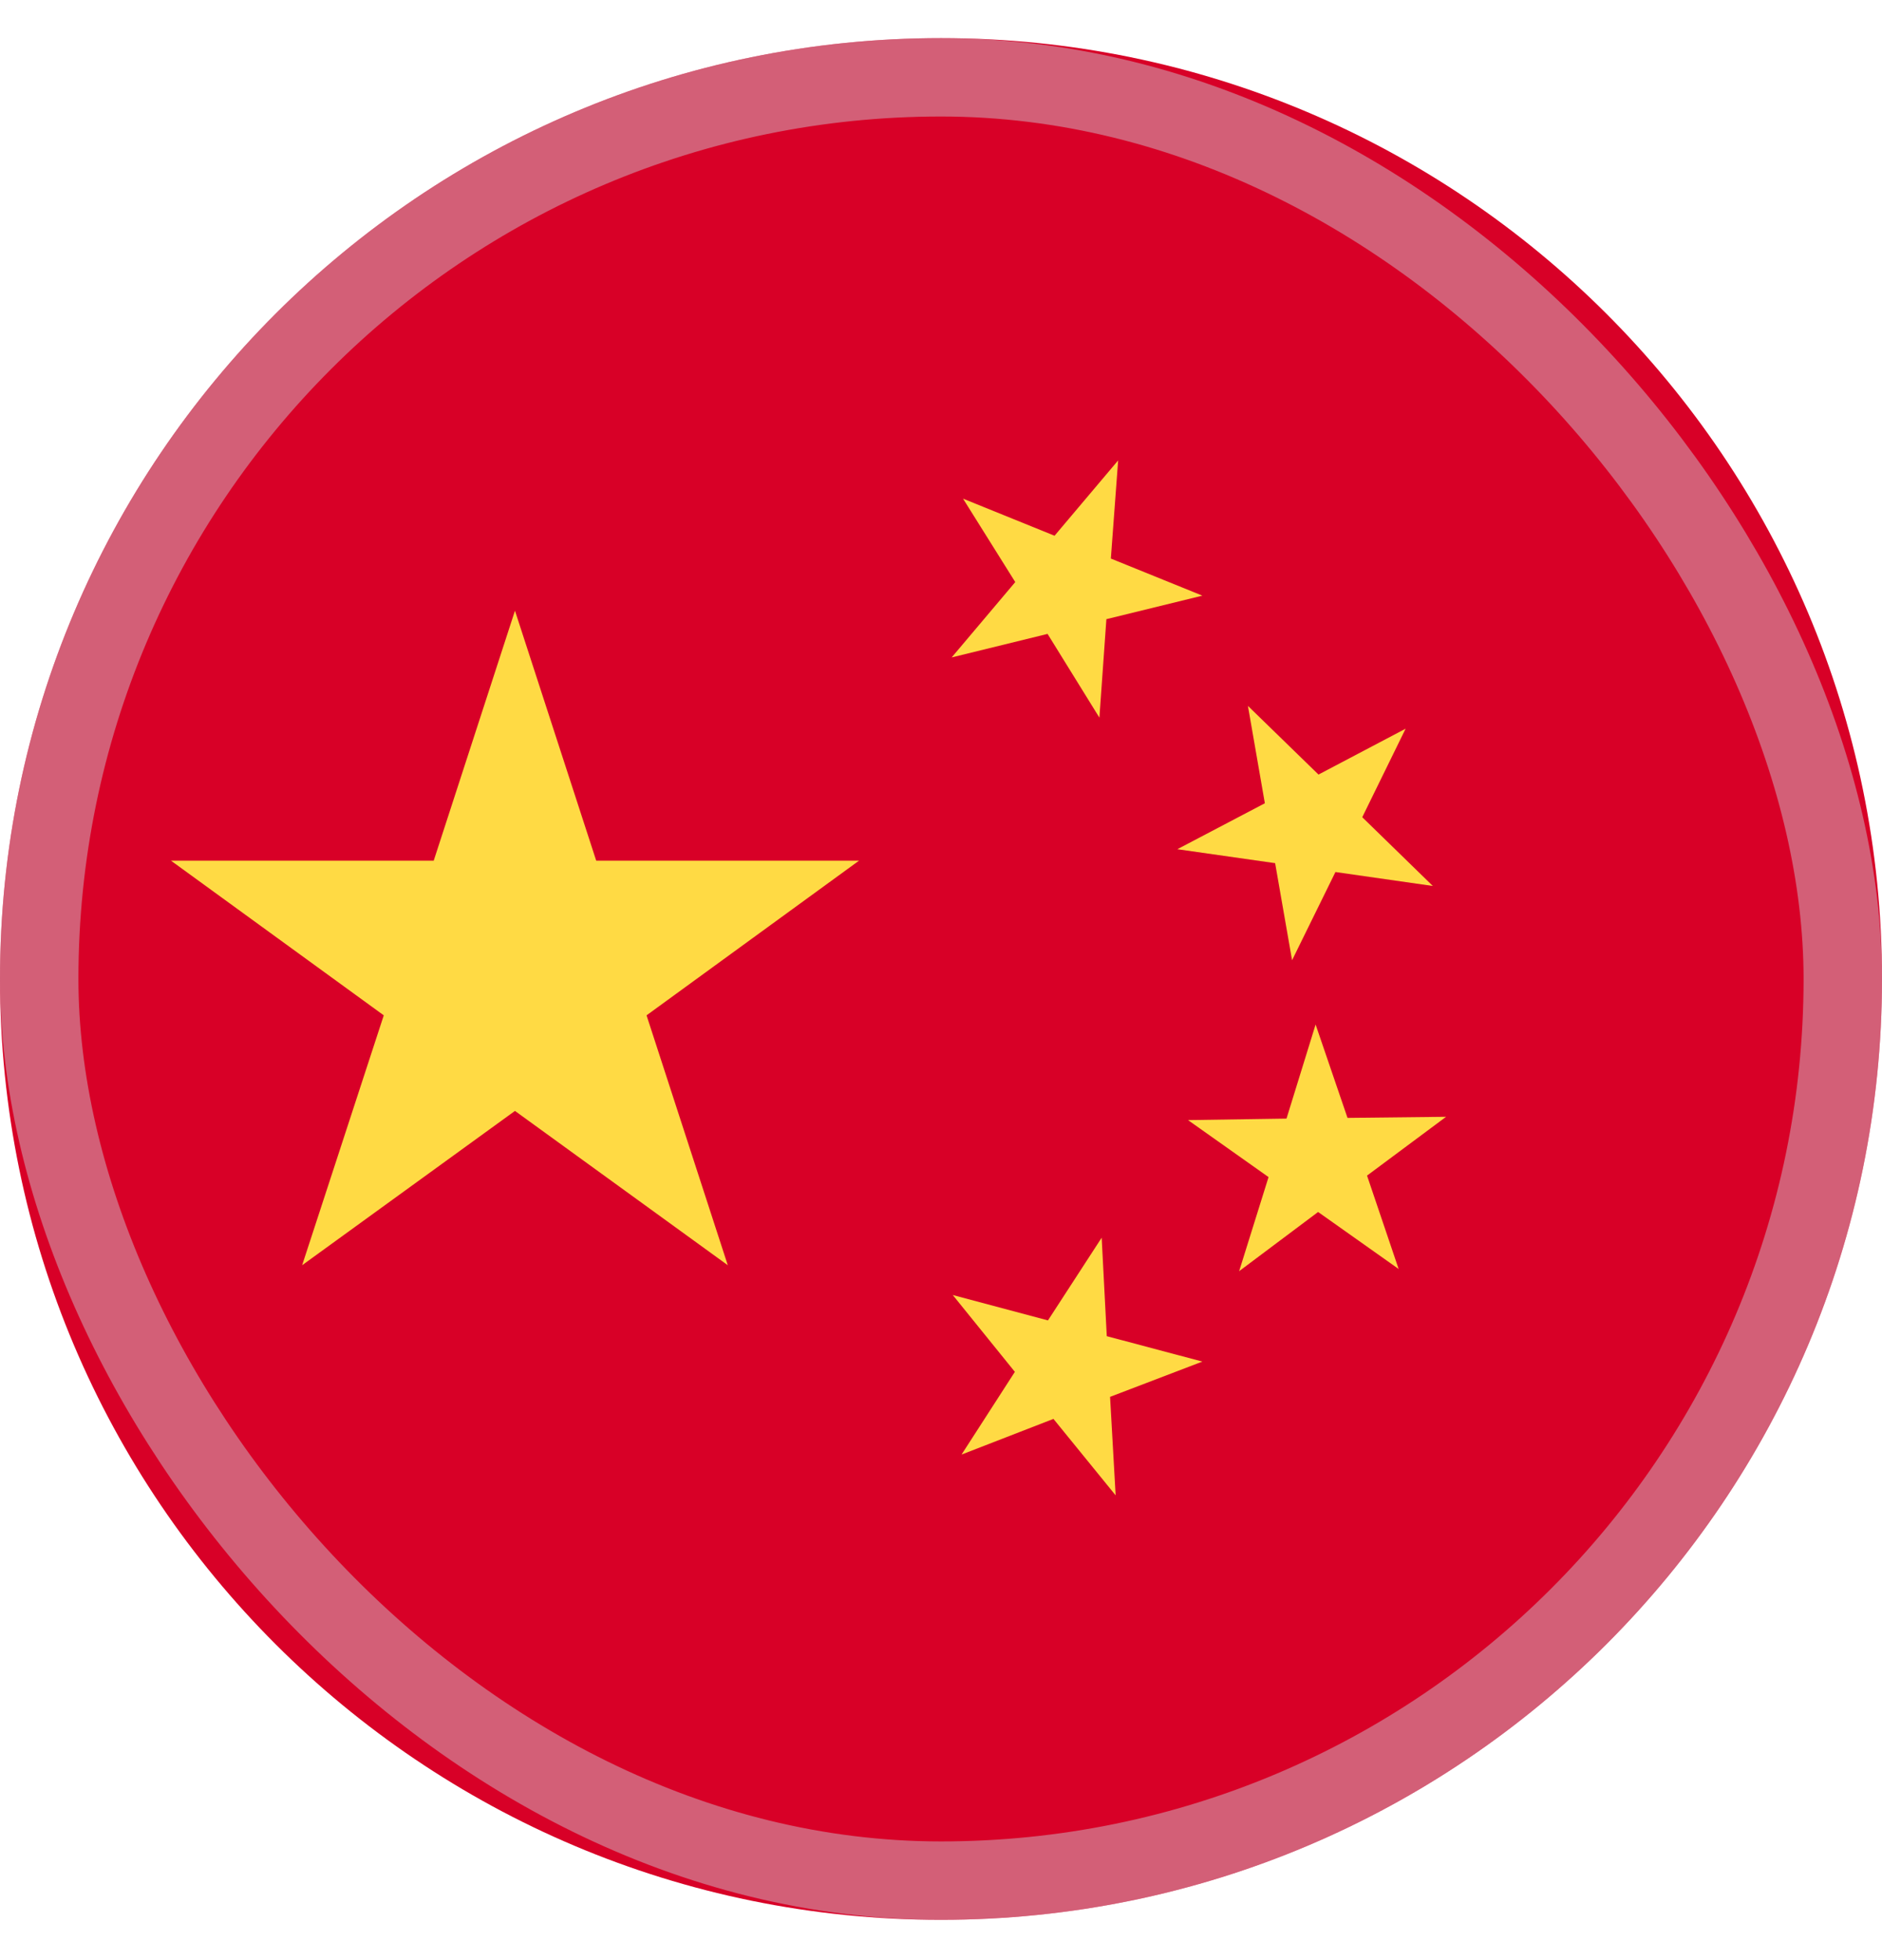 <svg width="24" height="25" viewBox="0 0 24 25" fill="none" xmlns="http://www.w3.org/2000/svg">
<g clip-path="url(#clip0_2500_3643)">
<path d="M12 24.486C18.627 24.486 24 19.114 24 12.486C24 5.859 18.627 0.486 12 0.486C5.373 0.486 0 5.859 0 12.486C0 19.114 5.373 24.486 12 24.486Z" fill="#D80027"/>
<path d="M6.567 7.789L7.603 10.977H10.955L8.245 12.95L9.281 16.137L6.567 14.169L3.853 16.137L4.894 12.95L2.18 10.977H5.531L6.567 7.789Z" fill="#FFDA44"/>
<path d="M14.227 19.072L13.434 18.097L12.262 18.552L12.942 17.497L12.15 16.517L13.364 16.841L14.049 15.786L14.114 17.042L15.333 17.366L14.156 17.816L14.227 19.072Z" fill="#FFDA44"/>
<path d="M15.802 16.213L16.177 15.013L15.15 14.286L16.406 14.267L16.777 13.067L17.184 14.258L18.441 14.244L17.433 14.994L17.836 16.185L16.809 15.458L15.802 16.213Z" fill="#FFDA44"/>
<path d="M17.925 9.294L17.372 10.423L18.272 11.3L17.03 11.122L16.477 12.247L16.261 11.009L15.014 10.831L16.13 10.245L15.914 9.003L16.814 9.879L17.925 9.294Z" fill="#FFDA44"/>
<path d="M14.259 5.872L14.166 7.124L15.333 7.597L14.109 7.897L14.02 9.153L13.359 8.085L12.136 8.385L12.947 7.424L12.281 6.36L13.448 6.833L14.259 5.872Z" fill="#FFDA44"/>
<rect opacity="0.45" x="0.5" y="0.986" width="23" height="23" rx="11.5" stroke="#CCD3DB"/>
</g>
<defs>
<clipPath id="clip0_2500_3643">
<rect width="24" height="24" fill="white" transform="translate(0 0.486)"/>
</clipPath>
</defs>
</svg>
